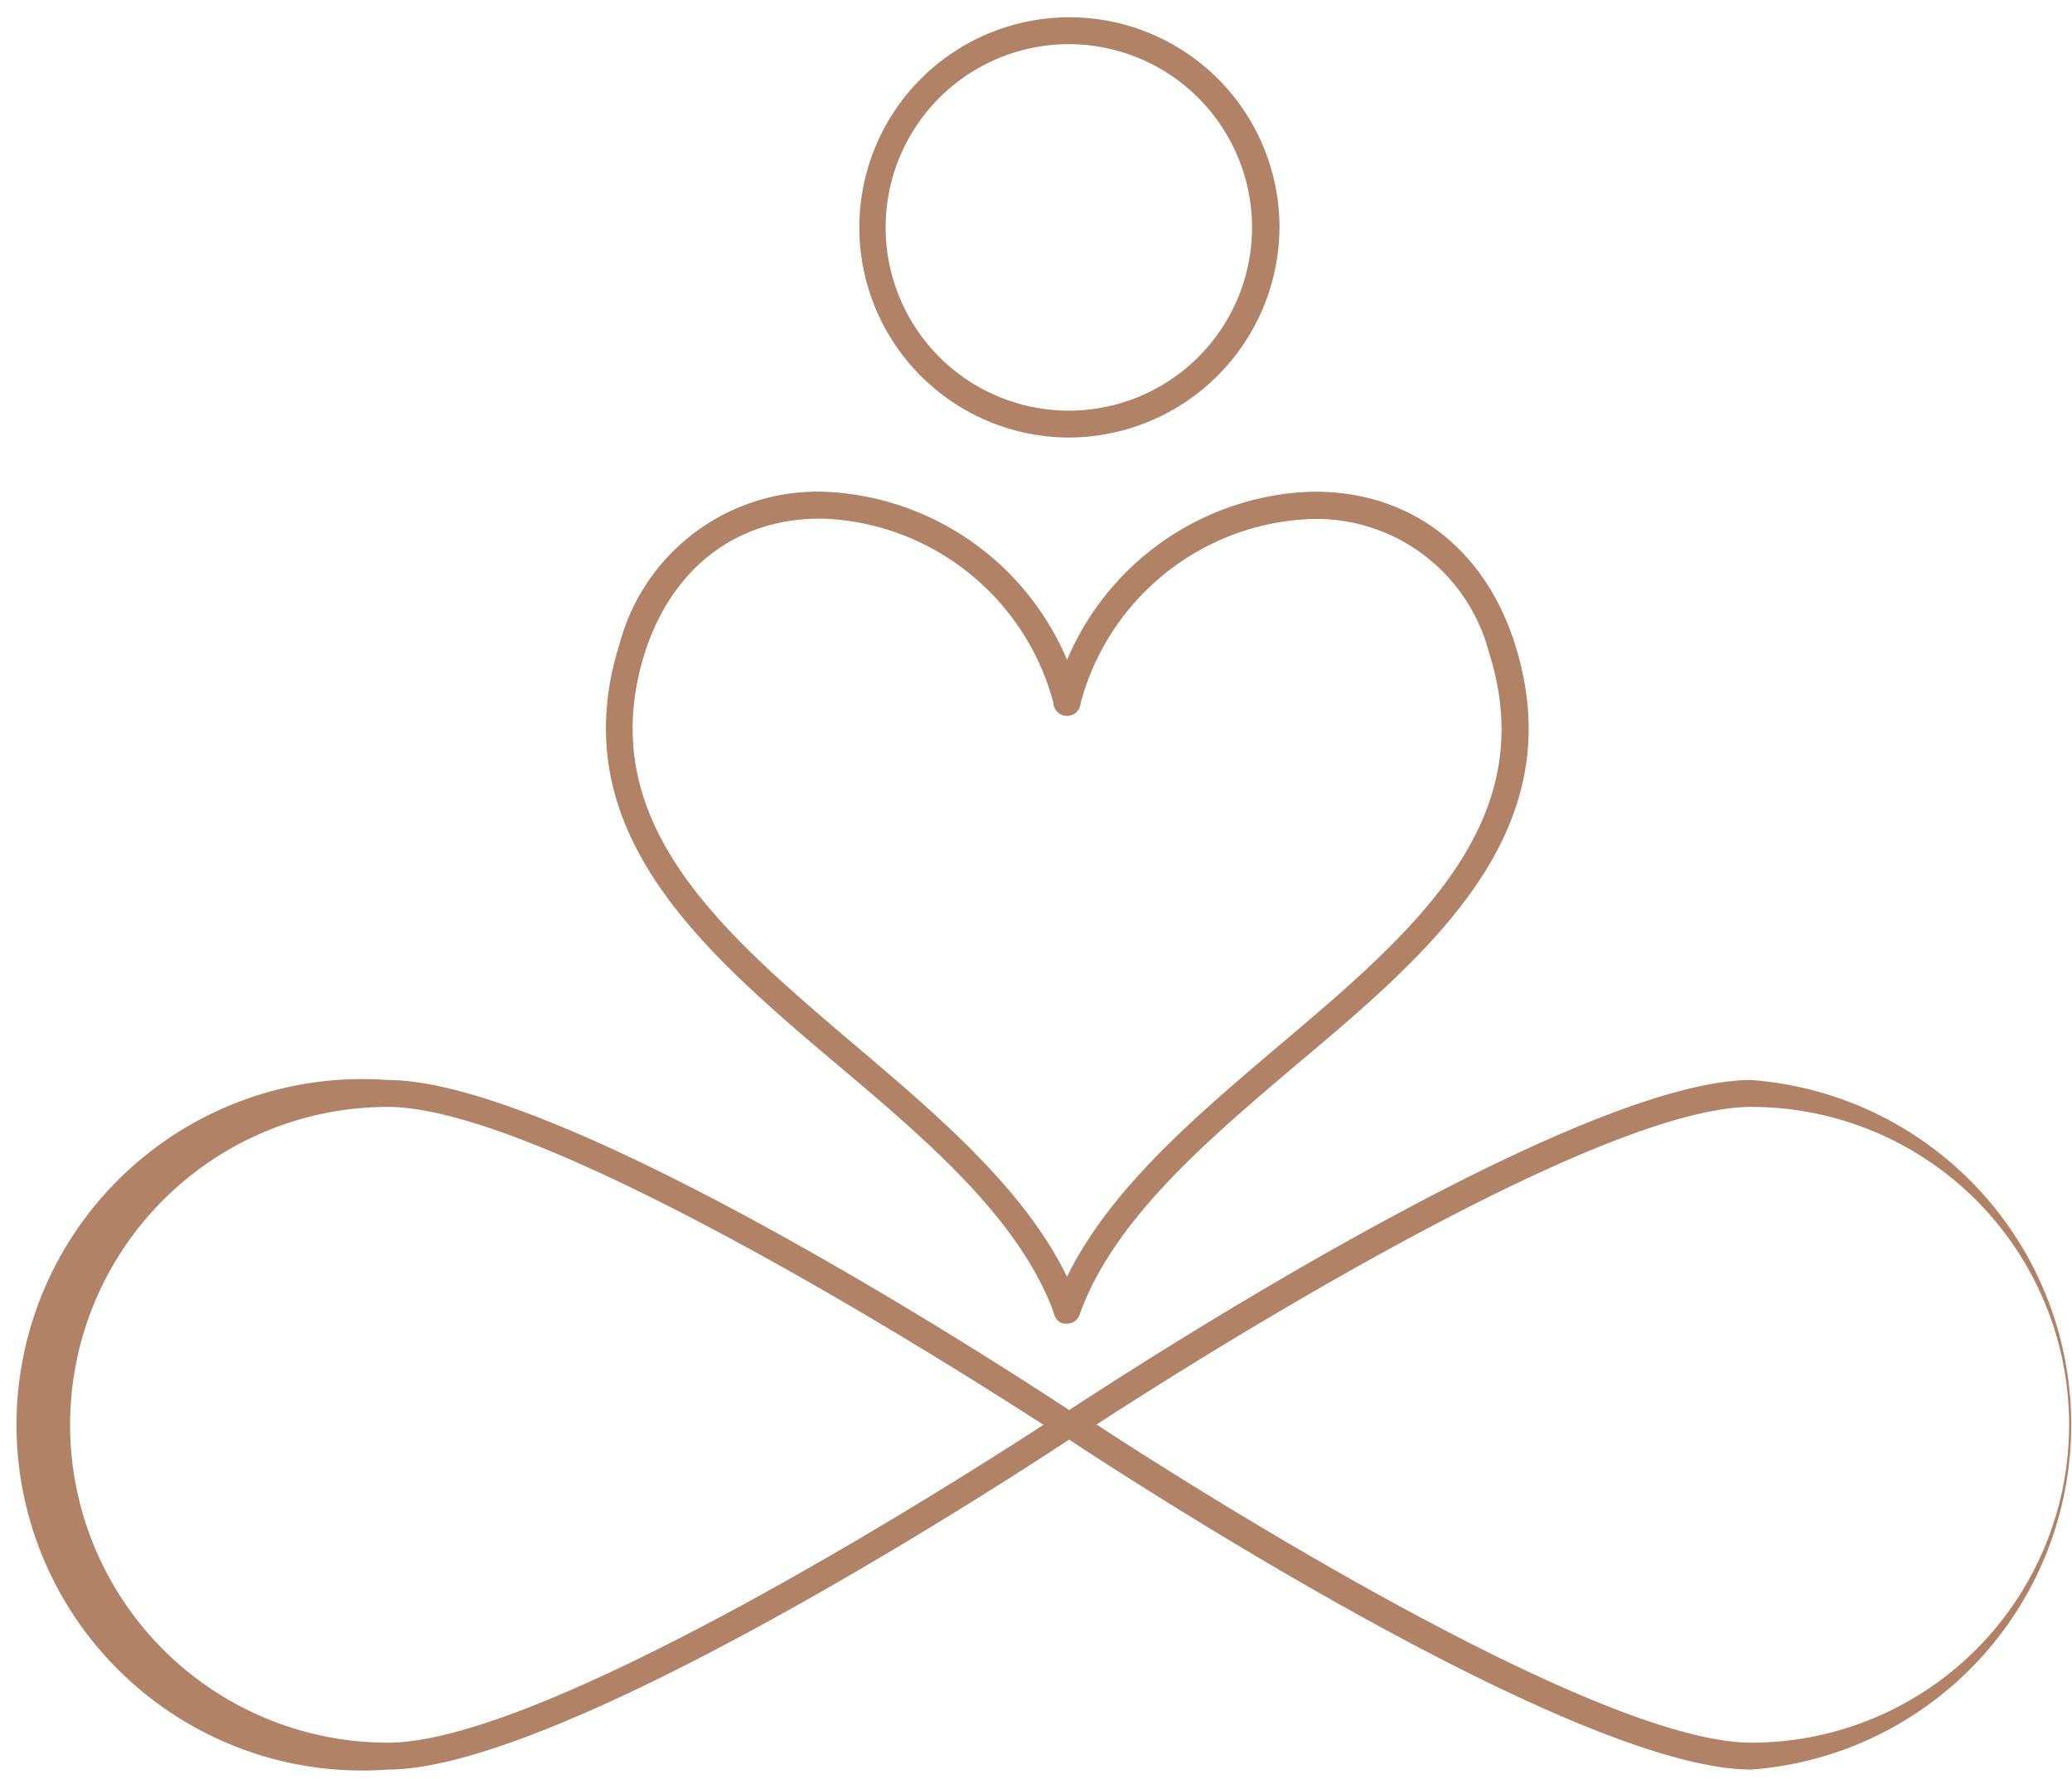 <?xml version="1.0" encoding="UTF-8"?><svg xmlns="http://www.w3.org/2000/svg" xmlns:xlink="http://www.w3.org/1999/xlink" height="92.6" preserveAspectRatio="xMidYMid meet" version="1.0" viewBox="-2.2 -0.9 107.9 92.6" width="107.9" zoomAndPan="magnify"><g data-name="Layer 2"><g data-name="Layer 1" fill="#b28267" id="change1_1"><path d="M53.49,21.88A10.94,10.94,0,1,1,64.43,10.94,11,11,0,0,1,53.49,21.88Zm0-20.48A9.54,9.54,0,1,0,63,10.94,9.55,9.55,0,0,0,53.49,1.4Z"/><path d="M18,91.23a18,18,0,1,1,0-35.9C27.58,55.33,52.7,72,53.76,72.7a.69.69,0,0,1,.31.58.67.67,0,0,1-.31.58C52.7,74.57,27.58,91.23,18,91.23Zm0-34.5a16.55,16.55,0,0,0,0,33.1c8.23,0,29.53-13.55,34.14-16.55C47.48,70.28,26.18,56.73,18,56.73Z"/><path d="M89,91.23c-9.63,0-34.75-16.66-35.81-17.37a.67.67,0,0,1-.31-.58.69.69,0,0,1,.31-.58C54.28,72,79.4,55.33,89,55.33a18,18,0,0,1,0,35.9Zm-34.15-18C59.5,76.28,80.8,89.83,89,89.83a16.55,16.55,0,0,0,0-33.1C80.8,56.73,59.5,70.28,54.88,73.28Z"/><path d="M53.37,68a.72.72,0,0,1-.66-.47c-1.78-4.92-6.57-9-11.2-12.91C34.36,48.59,27,42.32,30.07,32.6a10.67,10.67,0,0,1,10.84-7.89A14.35,14.35,0,0,1,54.05,35.48a.7.7,0,1,1-1.36.34,12.92,12.92,0,0,0-11.83-9.71c-4.52-.15-8,2.44-9.46,6.91-2.81,8.84,3.9,14.53,11,20.56,4.77,4.05,9.7,8.24,11.61,13.51a.7.7,0,0,1-.42.89A.69.69,0,0,1,53.37,68Z"/><path d="M53.37,68a.69.69,0,0,1-.24,0,.7.7,0,0,1-.42-.89c1.91-5.27,6.85-9.46,11.62-13.51,7.11-6,13.83-11.72,11-20.56a9.29,9.29,0,0,0-9.46-6.91,12.92,12.92,0,0,0-11.83,9.71.69.69,0,0,1-.85.51.7.7,0,0,1-.51-.85A14.35,14.35,0,0,1,65.84,24.71c5.16-.19,9.21,2.78,10.84,7.89,3.1,9.72-4.3,16-11.45,22-4.63,3.93-9.42,8-11.2,12.91A.7.7,0,0,1,53.37,68Z"/></g></g></svg>